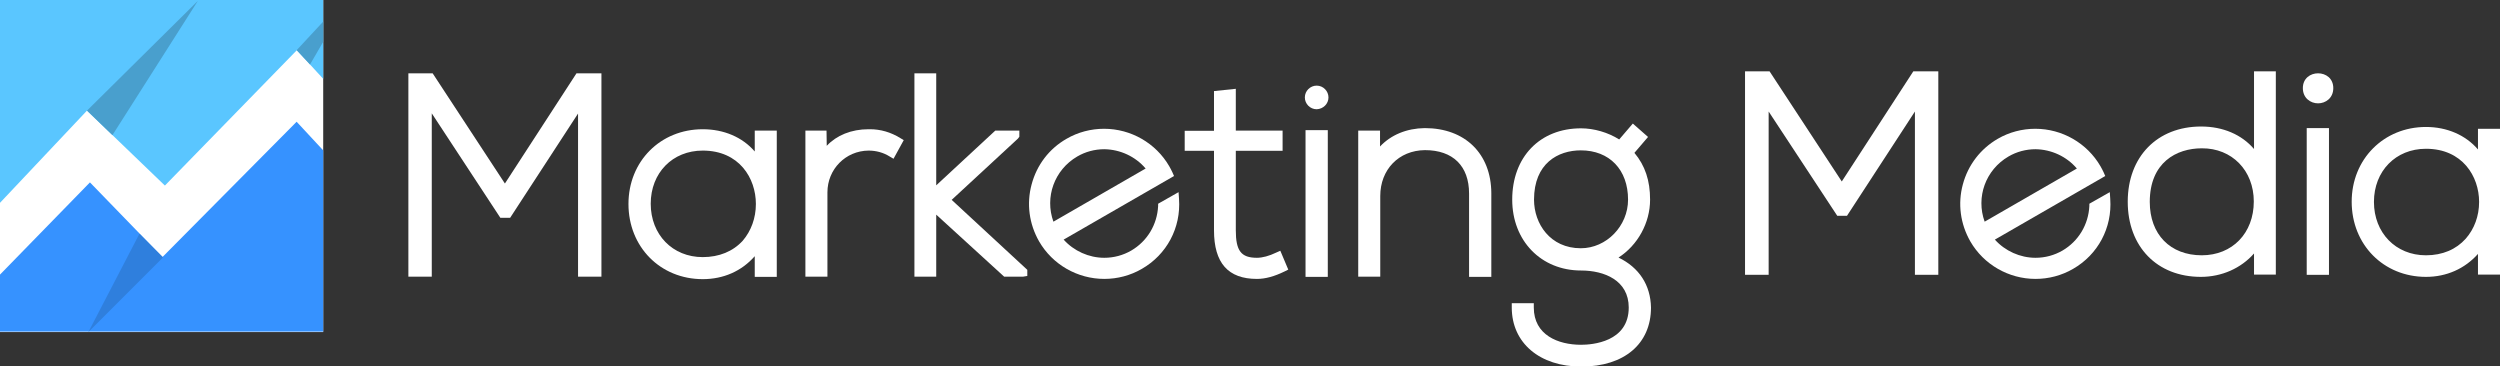 <?xml version="1.0" encoding="utf-8"?>
<!-- Generator: Adobe Illustrator 24.2.1, SVG Export Plug-In . SVG Version: 6.00 Build 0)  -->
<svg version="1.1" id="Layer_1" xmlns="http://www.w3.org/2000/svg" xmlns:xlink="http://www.w3.org/1999/xlink" x="0px" y="0px"
	 viewBox="0 0 110.07 16.13" style="enable-background:new 0 0 110.07 16.13;" xml:space="preserve">
<rect x="0" y="0" width="110.07" height="16.13" fill="#333333" stroke="none"/>
<style type="text/css">
	.st0{fill:#FFFFFF;}
	.st1{fill:#3692FF;}
	.st2{fill:#5AC6FF;}
	.st3{fill:#2F7FDD;}
	.st4{fill:#499FCD;}
</style>
<g>
	<g>
		<rect class="st0" width="14.23" height="14.62"/>
		<g>
			<g>
				<polygon class="st1" points="13.06,5.36 7.14,11.33 7.16,11.33 7.16,11.33 3.96,8.03 0,12.09 0,14.6 14.23,14.6 14.23,6.62 				
					"/>
				<polygon class="st2" points="3.83,4.87 7.26,8.17 13.07,2.21 14.23,3.47 14.23,0 0,0 0,8.93 				"/>
			</g>
			<polygon class="st3" points="7.18,11.33 3.89,14.62 6.14,10.29 			"/>
			<polygon class="st4" points="3.83,4.87 8.71,0.04 4.95,5.95 			"/>
			<polygon class="st4" points="14.23,0.95 13.06,2.21 13.65,2.84 14.23,1.84 			"/>
		</g>
		<g>
			<polygon class="st0" points="22.23,8.08 19.05,3.23 17.98,3.23 17.98,12.18 19.01,12.18 19.01,4.99 22.03,9.59 22.46,9.59 
				25.45,5 25.45,12.18 26.48,12.18 26.48,3.23 25.38,3.23 			"/>
			<path class="st0" d="M33.23,6.67c-0.54-0.63-1.36-0.98-2.29-0.98c-1.86,0-3.27,1.41-3.27,3.29c0,1.89,1.4,3.31,3.27,3.31
				c0.91,0,1.71-0.35,2.29-1.01v0.91h0.97V5.75h-0.97V6.67z M30.94,11.32c-1.33,0-2.29-0.99-2.29-2.35c0-1.36,0.96-2.34,2.29-2.34
				c1.61,0,2.34,1.22,2.34,2.35c0,0.62-0.21,1.19-0.58,1.62C32.27,11.07,31.66,11.32,30.94,11.32z"/>
			<path class="st0" d="M38.3,5.69l-0.06,0c-0.76,0-1.41,0.27-1.84,0.73l-0.01-0.67h-0.93v6.43h0.97V8.47c0-1.02,0.8-1.83,1.81-1.84
				c0.34,0,0.66,0.09,0.93,0.26l0.17,0.1l0.45-0.82l-0.15-0.09C39.22,5.82,38.77,5.69,38.3,5.69z"/>
			<polygon class="st0" points="44.82,6.1 44.88,6.02 44.88,5.75 43.82,5.75 41.22,8.16 41.22,3.23 40.26,3.23 40.26,12.18 
				41.22,12.18 41.22,9.45 44.21,12.18 45.05,12.18 45.23,12.15 45.23,11.88 41.9,8.8 			"/>
			<path class="st0" d="M56.19,11.12c-0.31,0.15-0.61,0.23-0.85,0.23c-0.7,0-0.93-0.31-0.93-1.21v-3.5h2.06V5.75h-2.06V3.91
				l-0.96,0.1v1.75h-1.29v0.88h1.29v3.5c0,1.44,0.62,2.14,1.89,2.14c0.37,0,0.77-0.11,1.22-0.33l0.16-0.08l-0.35-0.83L56.19,11.12z"
				/>
			<rect x="57.48" y="5.73" class="st0" width="0.98" height="6.46"/>
			<path class="st0" d="M58.49,4.29c0-0.28-0.23-0.52-0.52-0.52c-0.28,0-0.52,0.23-0.52,0.52c0,0.28,0.23,0.52,0.52,0.52
				C58.26,4.8,58.49,4.57,58.49,4.29z"/>
			<path class="st0" d="M62.73,5.64c-0.8,0.01-1.49,0.3-1.97,0.81v-0.7H59.8v6.43h0.97V8.63c0-1.16,0.81-2.01,1.97-2.02
				c1.23,0,1.94,0.7,1.94,1.91v3.67h0.98V8.5C65.65,6.77,64.51,5.64,62.73,5.64z"/>
			<path class="st0" d="M71.26,11.34c0.84-0.54,1.39-1.52,1.39-2.55c0-0.84-0.22-1.5-0.69-2.06l0.6-0.7l-0.67-0.59l-0.6,0.7
				c-0.49-0.31-1.11-0.49-1.68-0.49c-1.81,0-3.03,1.26-3.03,3.14c0,1.81,1.27,3.12,3.03,3.12c1.02,0,2.1,0.43,2.1,1.63
				c0,1.52-1.61,1.64-2.1,1.64c-1.01,0-2.08-0.43-2.08-1.64v-0.19h-0.97v0.19c0,1.56,1.23,2.6,3.06,2.6c1.89,0,3.07-1,3.07-2.6
				C72.67,12.55,72.17,11.78,71.26,11.34z M69.6,6.62c1.26,0,2.08,0.85,2.08,2.17c0,1.16-0.95,2.14-2.08,2.14
				c-1.35,0-2.06-1.08-2.06-2.14C67.54,7.19,68.6,6.62,69.6,6.62z"/>
			<path class="st0" d="M50.99,8.97l0,0.1c-0.04,0.82-0.48,1.55-1.18,1.96c-0.36,0.21-0.77,0.32-1.19,0.32
				c-0.68,0-1.34-0.3-1.79-0.8l4.86-2.8l-0.07-0.16c-0.04-0.09-0.09-0.18-0.14-0.27c-0.59-1.02-1.69-1.65-2.87-1.65
				c-0.58,0-1.15,0.15-1.65,0.44c-0.77,0.44-1.31,1.15-1.54,2.01c-0.23,0.85-0.11,1.74,0.33,2.51c0.59,1.02,1.69,1.65,2.87,1.65
				c0.58,0,1.15-0.15,1.65-0.44c1.1-0.63,1.73-1.81,1.64-3.08l-0.02-0.3L50.99,8.97z M50.44,7.42l-4.06,2.34
				c-0.39-1.08,0.04-2.28,1.05-2.87c0.36-0.21,0.77-0.32,1.19-0.32C49.32,6.58,49.99,6.89,50.44,7.42z"/>
			<path class="st0" d="M91.99,8.97l0,0.1c-0.04,0.82-0.48,1.55-1.18,1.96c-0.36,0.21-0.77,0.32-1.19,0.32
				c-0.68,0-1.34-0.3-1.79-0.8l4.86-2.8l-0.07-0.16c-0.04-0.09-0.09-0.18-0.14-0.27c-0.59-1.02-1.69-1.65-2.87-1.65
				c-0.58,0-1.15,0.15-1.65,0.44c-0.76,0.44-1.31,1.15-1.54,2.01c-0.23,0.85-0.11,1.74,0.33,2.51c0.59,1.02,1.69,1.65,2.87,1.65
				c0.58,0,1.15-0.15,1.65-0.44c1.1-0.63,1.73-1.81,1.64-3.08l-0.02-0.3L91.99,8.97z M91.44,7.42l-4.06,2.34
				c-0.39-1.08,0.04-2.28,1.05-2.87c0.36-0.21,0.77-0.32,1.19-0.32C90.32,6.58,90.99,6.89,91.44,7.42z"/>
			<polygon class="st0" points="81.09,7.99 77.91,3.14 76.83,3.14 76.83,12.1 77.87,12.1 77.87,4.91 80.89,9.5 81.32,9.5 
				84.31,4.91 84.31,12.1 85.34,12.1 85.34,3.14 84.24,3.14 			"/>
			<path class="st0" d="M99.24,6.56c-0.54-0.63-1.36-0.99-2.33-0.99c-1.93,0-3.23,1.33-3.23,3.31c0,1.98,1.29,3.31,3.22,3.31
				c0.92,0,1.77-0.38,2.34-1.03v0.93h0.96V3.14h-0.96V6.56z M99.23,8.87c0,1.39-0.94,2.37-2.29,2.37c-1.39,0-2.29-0.92-2.29-2.35
				c0-1.74,1.18-2.36,2.29-2.36C98.27,6.52,99.23,7.51,99.23,8.87z"/>
			<path class="st0" d="M101.39,3.88c0,0.44,0.34,0.67,0.67,0.67c0.33,0,0.67-0.23,0.67-0.67C102.73,3.01,101.39,3.01,101.39,3.88z"
				/>
			<rect x="101.56" y="5.64" class="st0" width="0.98" height="6.46"/>
			<path class="st0" d="M109.1,5.67v0.91c-0.54-0.63-1.36-0.99-2.29-0.99c-1.86,0-3.27,1.42-3.27,3.29c0,1.89,1.4,3.31,3.27,3.31
				c0.91,0,1.71-0.36,2.29-1.01v0.91h0.98V5.67H109.1z M106.81,11.24c-1.33,0-2.29-0.99-2.29-2.35c0-1.36,0.96-2.34,2.29-2.34
				c1.61,0,2.34,1.22,2.34,2.34c0,0.62-0.21,1.19-0.59,1.62C108.14,10.98,107.54,11.24,106.81,11.24z"/>
		</g>
	</g>
</g>
</svg>
